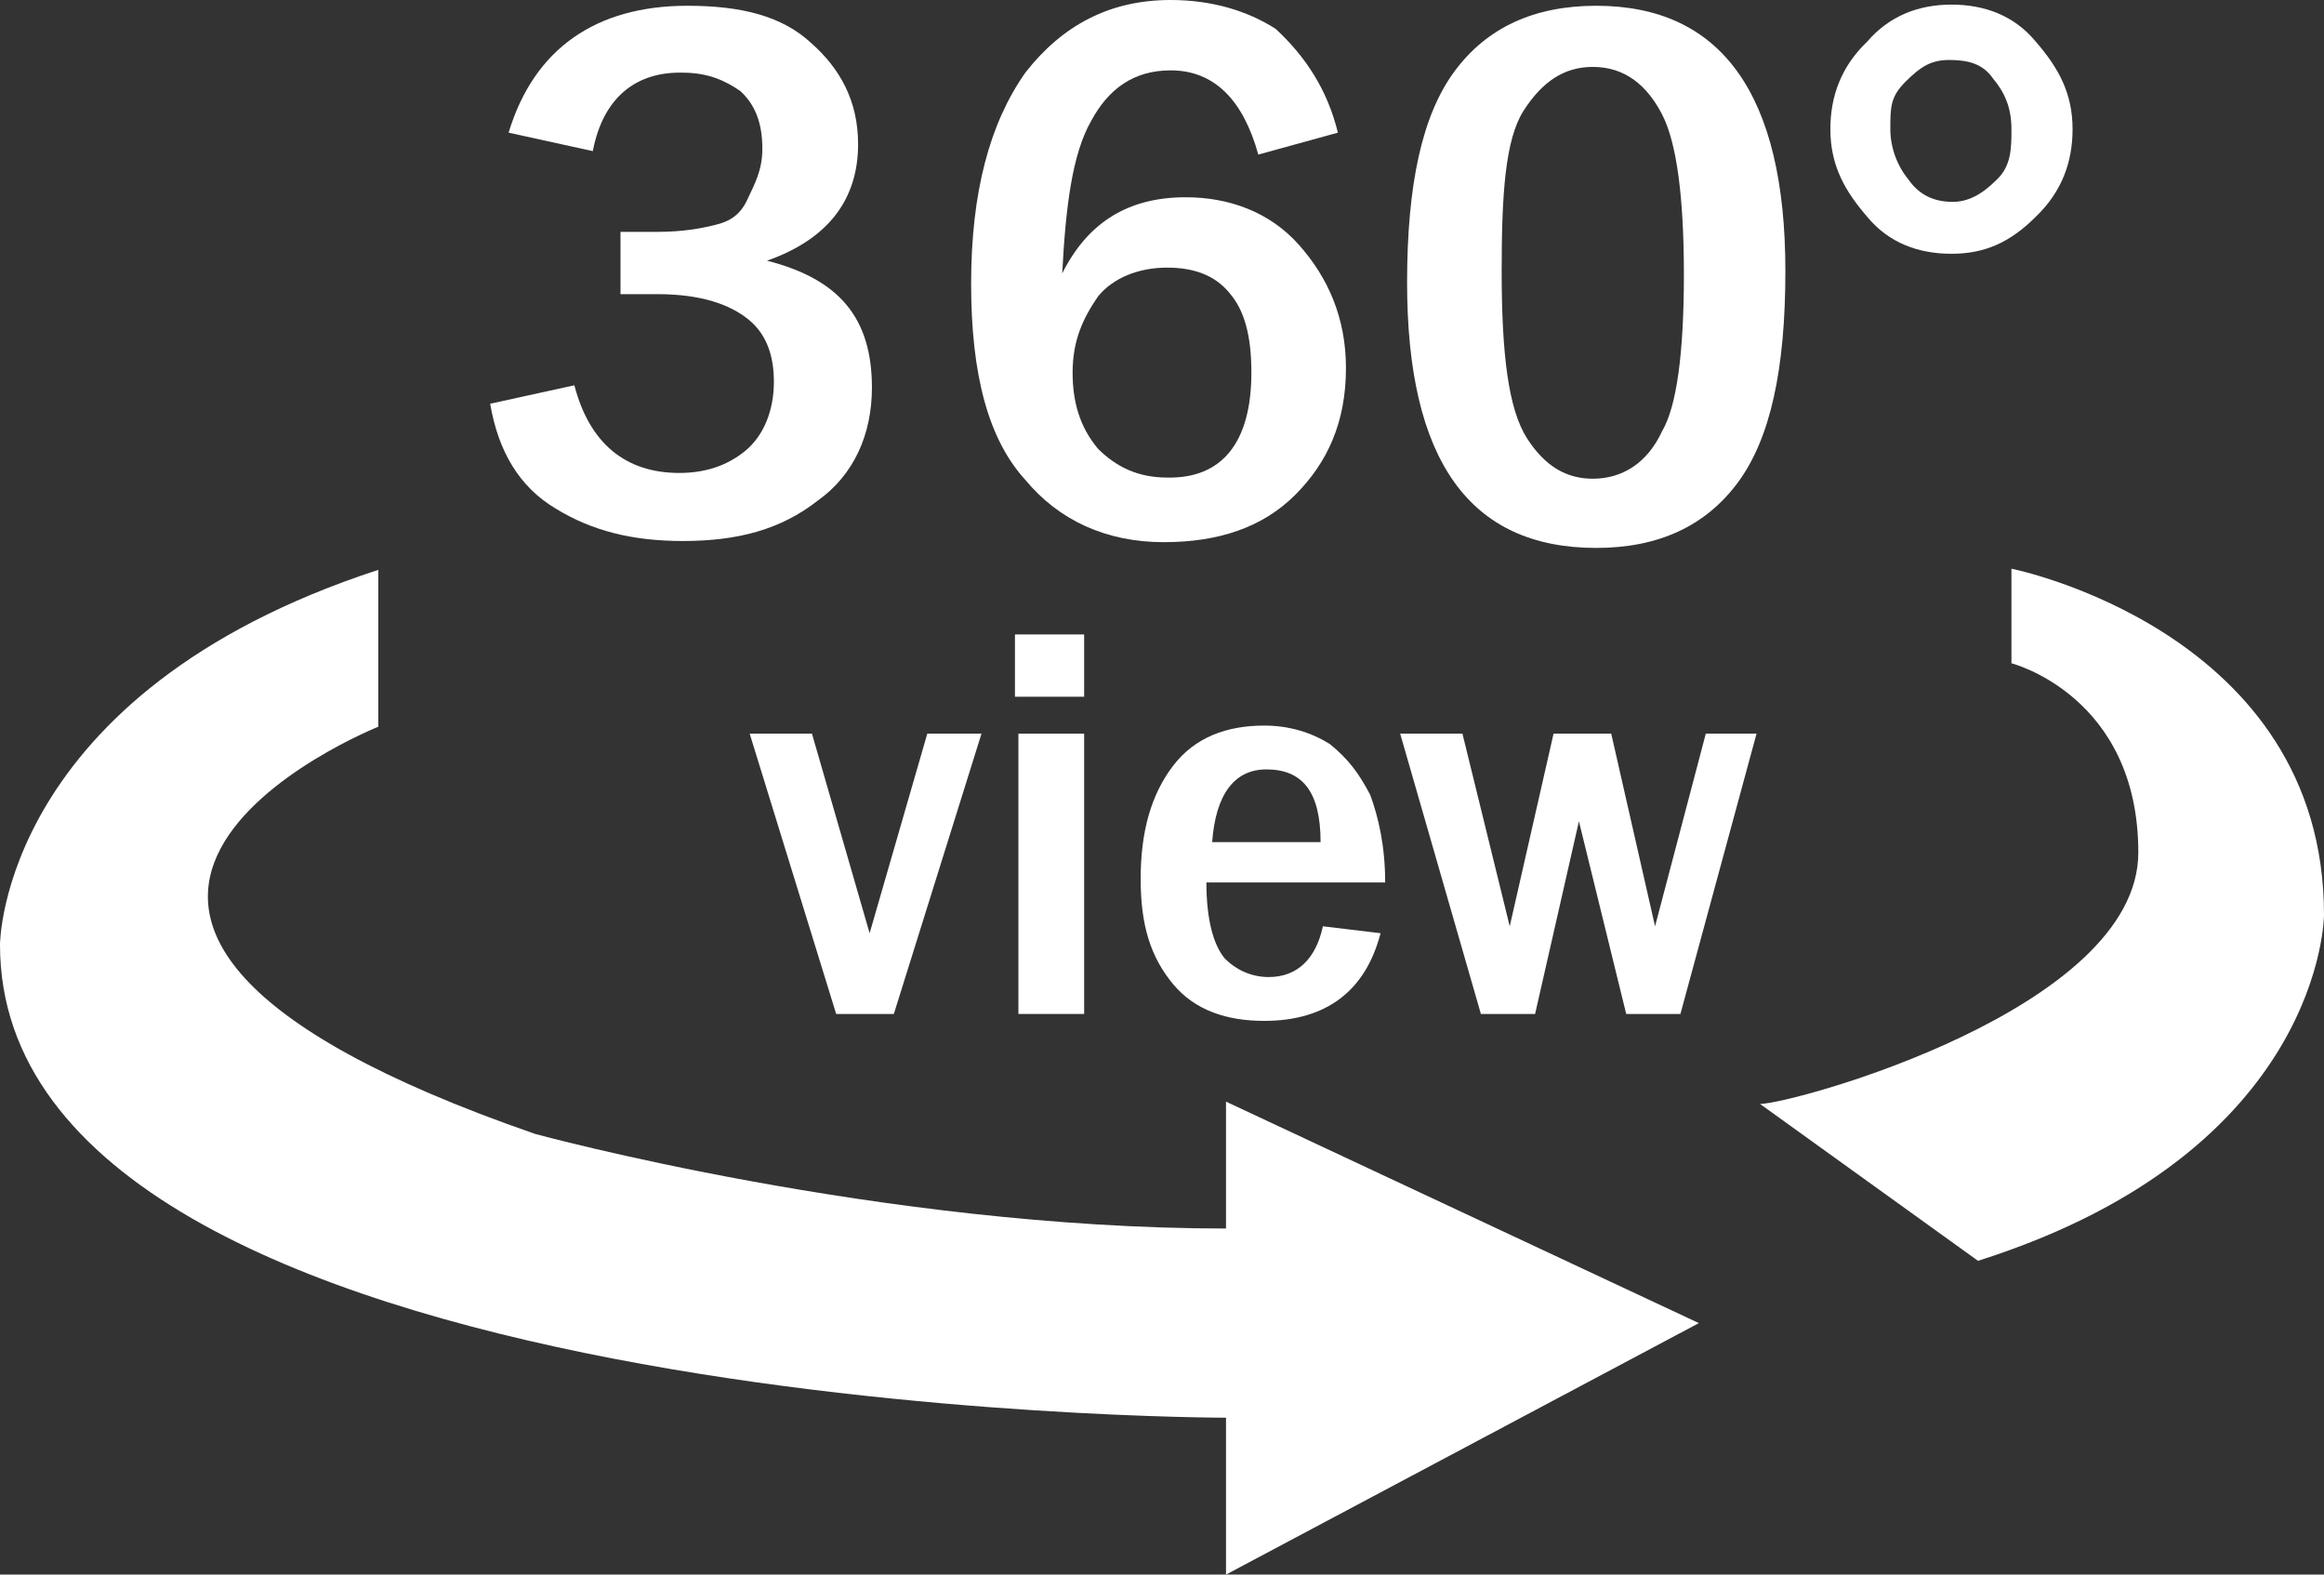<?xml version="1.0" encoding="UTF-8" standalone="no"?>
<!-- Generator: Adobe Illustrator 21.0.2, SVG Export Plug-In . SVG Version: 6.00 Build 0)  -->

<svg
   version="1.1"
   id="Layer_1"
   x="0px"
   y="0px"
   viewBox="0 0 201.5 136.5"
   xml:space="preserve"
   sodipodi:docname="360_view.svg"
   width="201.5"
   height="136.5"
   inkscape:version="1.1.2 (0a00cf5339, 2022-02-04, custom)"
   xmlns:inkscape="http://www.inkscape.org/namespaces/inkscape"
   xmlns:sodipodi="http://sodipodi.sourceforge.net/DTD/sodipodi-0.dtd"
   xmlns="http://www.w3.org/2000/svg"
   xmlns:svg="http://www.w3.org/2000/svg"><rect x="0" y="0" width="201.5" height="136.5" fill="#333333" stroke="none"/><defs
   id="defs31" /><sodipodi:namedview
   id="namedview29"
   pagecolor="#ffffff"
   bordercolor="#666666"
   borderopacity="1.0"
   inkscape:pageshadow="2"
   inkscape:pageopacity="0.0"
   inkscape:pagecheckerboard="0"
   showgrid="false"
   fit-margin-top="0"
   fit-margin-left="0"
   fit-margin-right="0"
   fit-margin-bottom="0"
   inkscape:zoom="2.91"
   inkscape:cx="101.54639"
   inkscape:cy="67.525773"
   inkscape:window-width="2560"
   inkscape:window-height="1385"
   inkscape:window-x="0"
   inkscape:window-y="0"
   inkscape:window-maximized="1"
   inkscape:current-layer="Layer_1" />
<style
   type="text/css"
   id="style2">
	.st0{fill:#808080;}
</style>
<g
   id="g26"
   transform="translate(-48.5,-82.5)"
   style="fill:#ffffff">
	<g
   id="g20"
   style="fill:#ffffff">
		<path
   class="st0"
   d="M 99.9,95.6 92.6,94 c 2.2,-7.3 7.6,-11 15.5,-11 4.7,0 8.2,0.9 10.7,3.2 2.5,2.2 4.1,5 4.1,8.8 0,4.7 -2.5,8.2 -7.9,10.1 6.3,1.6 9.1,5 9.1,11 0,4.1 -1.6,7.6 -4.7,9.8 -3.2,2.5 -6.9,3.5 -11.7,3.5 -4.4,0 -7.9,-0.9 -11,-2.8 -3.2,-1.9 -5,-5 -5.7,-9.1 l 7.3,-1.6 c 1.3,5 4.4,7.6 9.1,7.6 2.2,0 4.1,-0.6 5.7,-1.9 1.6,-1.3 2.5,-3.5 2.5,-6 0,-2.2 -0.6,-4.1 -2.2,-5.4 -1.6,-1.3 -4.1,-2.2 -7.9,-2.2 h -3.2 v -5.4 h 3.2 c 2.2,0 3.8,-0.3 5,-0.6 1.3,-0.3 2.2,-0.9 2.8,-2.2 0.6,-1.3 1.3,-2.5 1.3,-4.4 0,-2.2 -0.6,-3.8 -1.9,-5 -1.3,-0.9 -2.8,-1.6 -5,-1.6 -4,-0.1 -6.9,2.1 -7.8,6.8 z"
   id="path4"
   style="fill:#ffffff" />
		<path
   class="st0"
   d="m 164.5,94 -6.9,1.9 c -1.3,-4.7 -3.8,-7.3 -7.6,-7.3 -3.2,0 -5.4,1.6 -6.9,4.4 -1.6,2.8 -2.2,7.3 -2.5,13.2 2.2,-4.4 5.7,-6.6 10.7,-6.6 3.8,0 7.3,1.3 9.8,4.1 2.5,2.8 4.1,6.3 4.1,10.7 0,4.7 -1.6,8.2 -4.4,11 -2.8,2.8 -6.6,4.1 -11.4,4.1 -5,0 -9.1,-1.9 -12,-5.4 -3.2,-3.5 -4.7,-9.1 -4.7,-17 0,-7.9 1.6,-13.9 4.7,-18.3 3.2,-4.1 7.3,-6.3 12.6,-6.3 3.5,0 6.6,0.9 9.1,2.5 2.6,2.4 4.5,5.3 5.4,9 z m -7.5,20.8 c 0,-3.2 -0.6,-5.4 -1.9,-6.9 -1.3,-1.6 -3.2,-2.2 -5.4,-2.2 -2.5,0 -4.7,0.9 -6,2.5 -1.3,1.9 -2.2,3.8 -2.2,6.6 0,2.5 0.6,4.7 2.2,6.6 1.6,1.6 3.5,2.5 6,2.5 4.8,0.1 7.3,-3.1 7.3,-9.1 z"
   id="path6"
   style="fill:#ffffff" />
		<path
   class="st0"
   d="m 203.3,106 c 0,8.5 -1.3,14.5 -4.1,18.3 -2.8,3.8 -6.9,5.7 -12.3,5.7 -11,0 -16.4,-7.6 -16.4,-23 0,-8.5 1.3,-14.5 4.1,-18.3 2.8,-3.8 6.9,-5.7 12.3,-5.7 10.8,0 16.4,7.6 16.4,23 z m -8.8,0.3 c 0,-6.6 -0.6,-11.4 -1.9,-13.9 -1.3,-2.5 -3.2,-4.1 -6,-4.1 -2.5,0 -4.4,1.3 -6,3.8 -1.6,2.5 -1.9,7.3 -1.9,13.9 0,7.3 0.6,12 2.2,14.5 1.6,2.5 3.5,3.5 5.7,3.5 2.5,0 4.7,-1.3 6,-4.1 1.3,-2.2 1.9,-6.9 1.9,-13.6 z"
   id="path8"
   style="fill:#ffffff" />
		<path
   class="st0"
   d="m 228.2,93.7 c 0,2.8 -0.9,5.4 -3.2,7.6 -2.2,2.2 -4.4,3.2 -7.3,3.2 -2.8,0 -5.4,-0.9 -7.3,-3.2 -1.9,-2.2 -3.2,-4.4 -3.2,-7.6 0,-2.8 0.9,-5.4 3.2,-7.6 1.9,-2.2 4.4,-3.2 7.3,-3.2 2.8,0 5.4,0.9 7.3,3.2 2,2.3 3.2,4.5 3.2,7.6 z m -5.3,0 c 0,-1.9 -0.6,-3.2 -1.6,-4.4 -0.9,-1.3 -2.2,-1.6 -3.8,-1.6 -1.6,0 -2.5,0.6 -3.8,1.9 -1.3,1.3 -1.3,2.2 -1.3,4.1 0,1.6 0.6,3.2 1.6,4.4 0.9,1.3 2.2,1.9 3.8,1.9 1.3,0 2.5,-0.6 3.8,-1.9 1.3,-1.2 1.3,-2.8 1.3,-4.4 z"
   id="path10"
   style="fill:#ffffff" />
		<path
   class="st0"
   d="m 113.5,146.1 h 5.4 l 5,17.3 5,-17.3 h 4.7 l -7.6,24.3 h -5 z"
   id="path12"
   style="fill:#ffffff" />
		<path
   class="st0"
   d="m 142.5,142.9 h -6 v -5.4 h 6 z m -5.7,3.2 h 5.7 v 24.3 h -5.7 z"
   id="path14"
   style="fill:#ffffff" />
		<path
   class="st0"
   d="m 168.6,159 h -15.5 c 0,3.2 0.6,5.4 1.6,6.6 0.9,0.9 2.2,1.6 3.8,1.6 2.5,0 4.1,-1.6 4.7,-4.4 l 5,0.6 c -1.3,5 -4.7,7.6 -10.1,7.6 -3.2,0 -6,-0.9 -7.9,-3.2 -1.9,-2.3 -2.8,-5 -2.8,-9.1 0,-4.1 0.9,-7.3 2.8,-9.8 1.9,-2.5 4.7,-3.5 7.9,-3.5 2.2,0 4.1,0.6 5.7,1.6 1.6,1.3 2.5,2.5 3.5,4.4 0.7,1.9 1.3,4.4 1.3,7.6 z m -5.6,-3.5 c 0,-4.4 -1.6,-6.3 -4.7,-6.3 -2.8,0 -4.4,2.2 -4.7,6.3 z"
   id="path16"
   style="fill:#ffffff" />
		<path
   class="st0"
   d="m 169.9,146.1 h 5.4 l 4.1,16.7 3.8,-16.7 h 5 l 3.8,16.7 4.4,-16.7 h 4.4 l -6.6,24.3 h -4.7 l -4.1,-16.7 -3.8,16.7 h -4.7 z"
   id="path18"
   style="fill:#ffffff" />
	</g>
	<path
   class="st0"
   d="m 81.3,131.9 v 13.6 c 0,0 -41,16.4 13.6,35.3 0,0 30,8.2 59.9,8.2 v -11 l 41,19.2 -41,21.8 v -13.6 c 0,0 -106.3,0 -106.3,-41 0,0 0,-21.8 32.8,-32.5 z"
   id="path22"
   style="fill:#ffffff" />
	<path
   class="st0"
   d="m 201.1,178.2 c 2.8,0 32.8,-8.2 32.8,-21.8 0,-13.6 -11,-16.4 -11,-16.4 v -8.2 c 0,0 27.1,5.4 27.1,30 0,0 0,20.5 -30,30 z"
   id="path24"
   style="fill:#ffffff" />
</g>
</svg>
